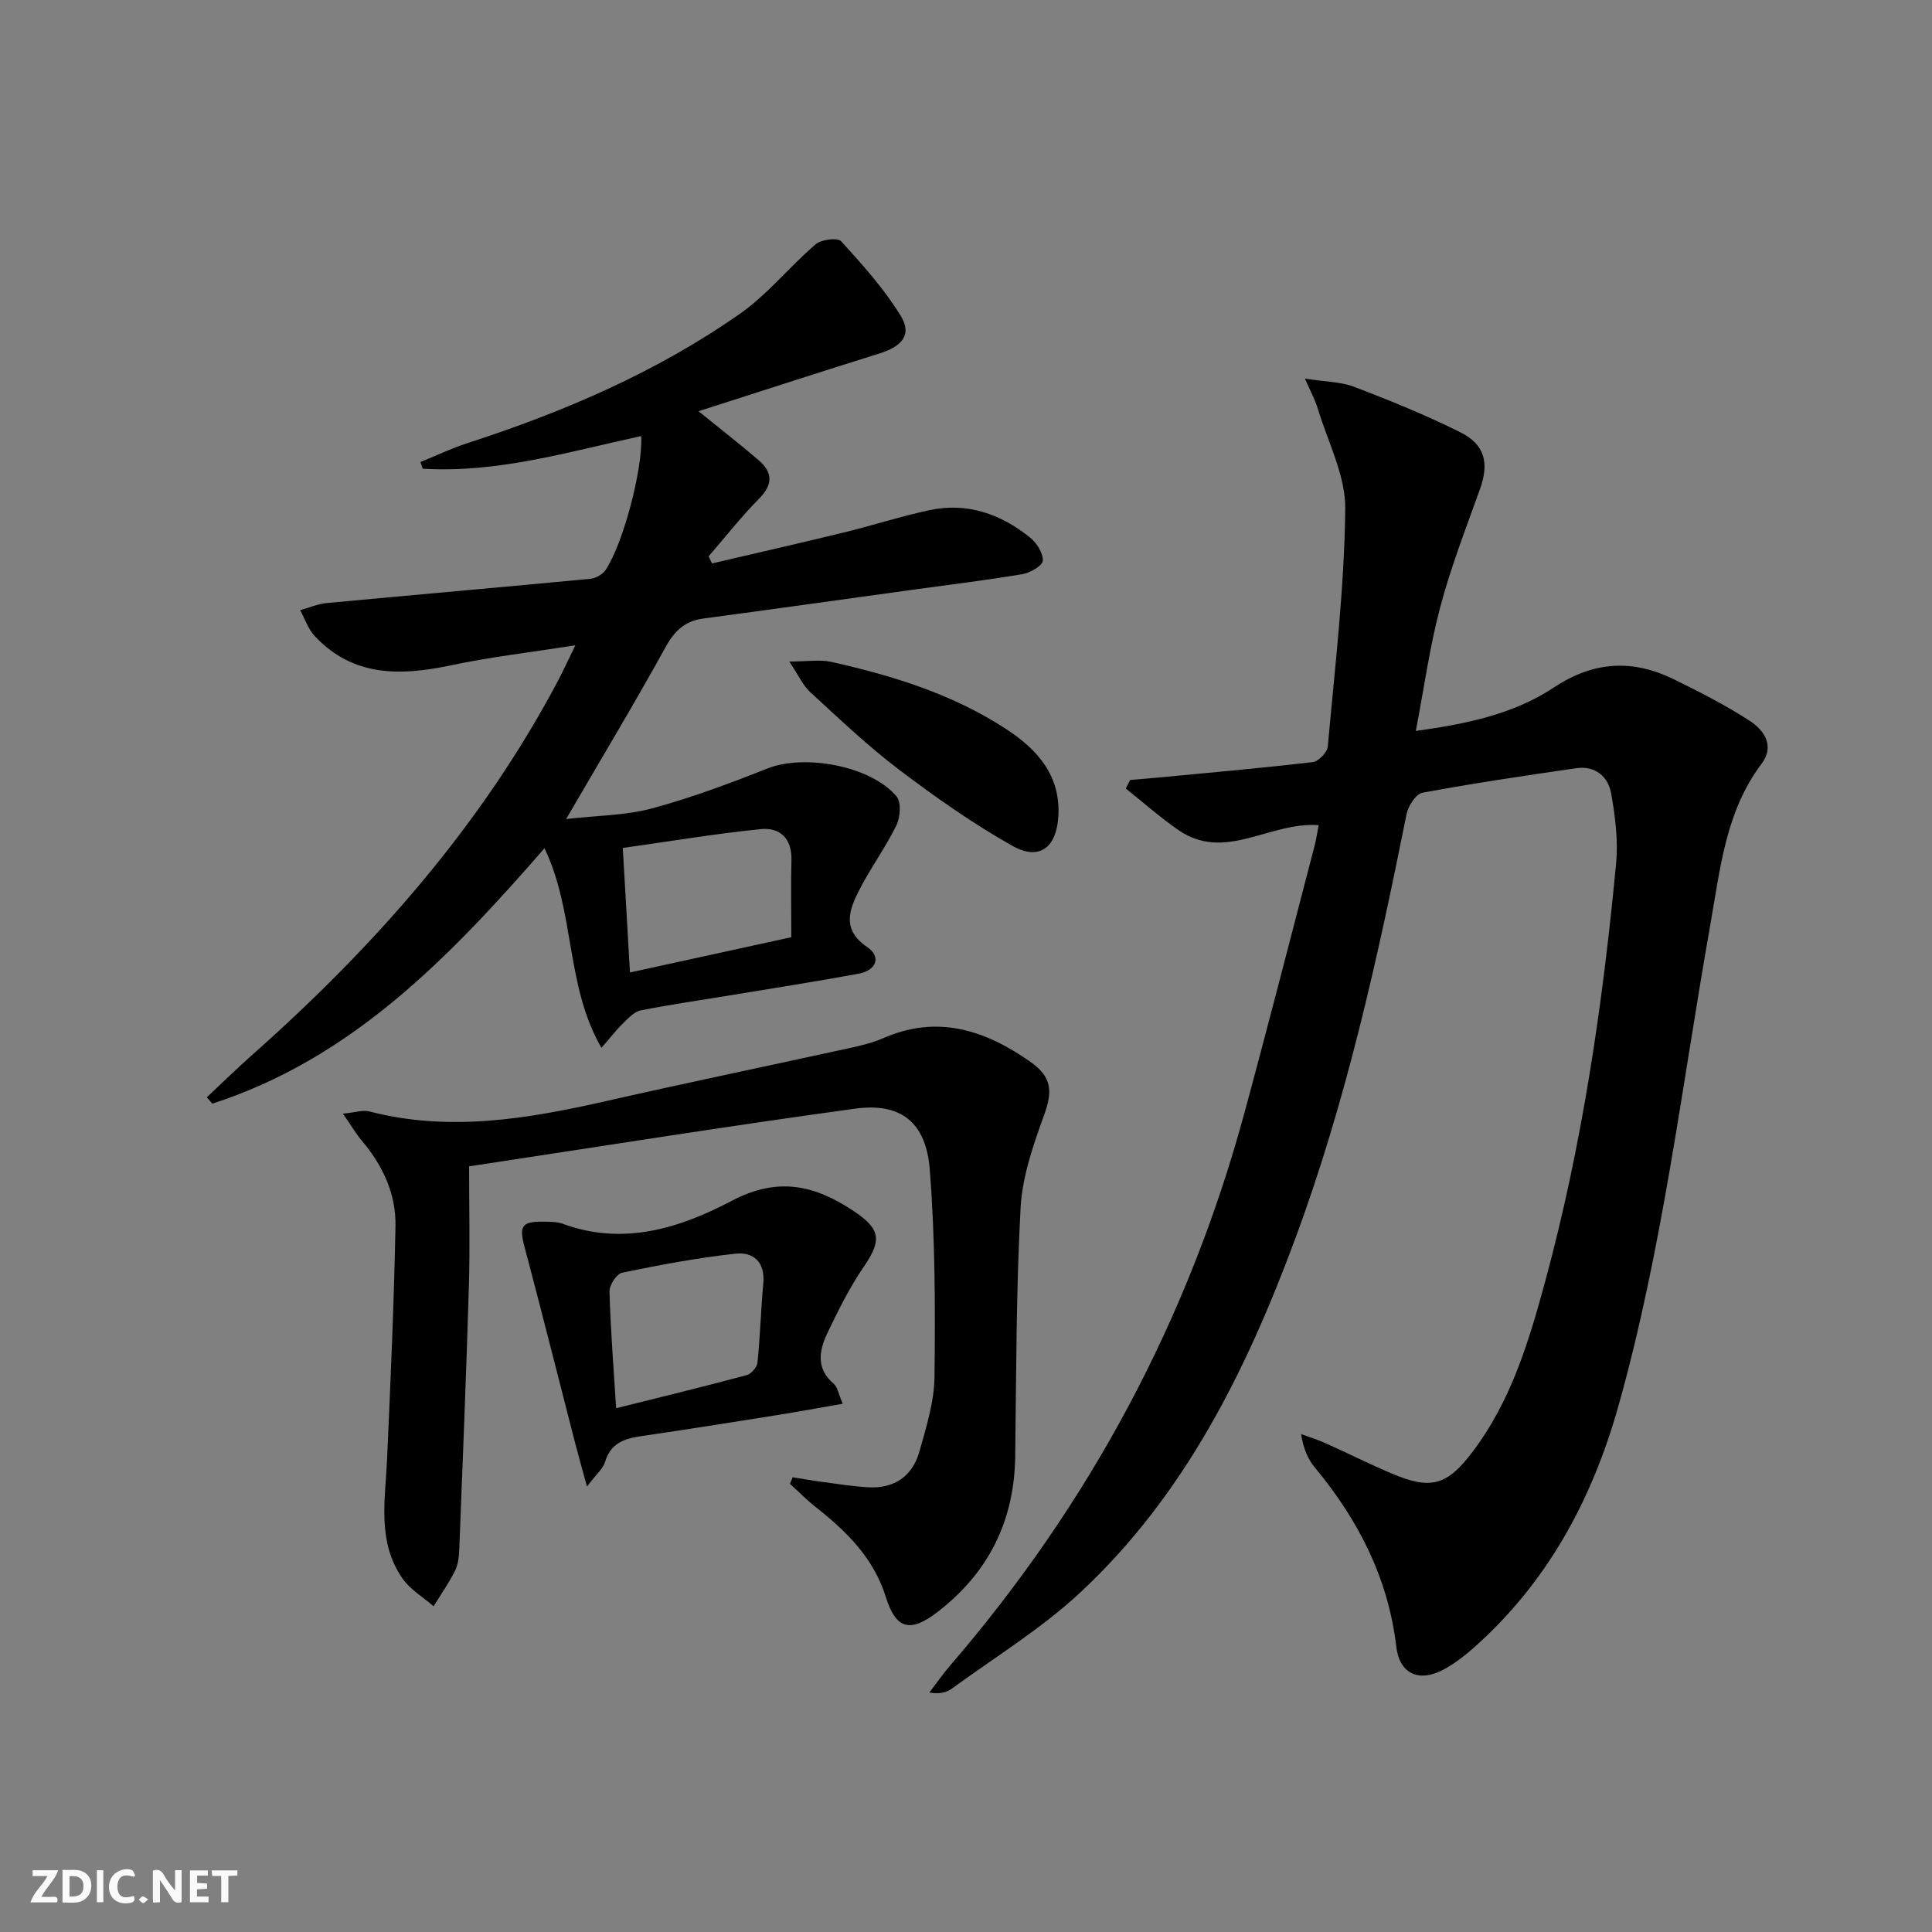 <svg enable-background="new 0 0 400 400" viewBox="0 0 400 400" xmlns="http://www.w3.org/2000/svg"><rect x="0" y="0" width="400" height="400" fill="#808080" stroke="none"/><g fill="#fbfafa"><path d="m37.59 393.81c-.92.31-1.52.05-2-.78-.7-1.2-1.52-2.34-2.47-3.78v4.59c-.55.03-.95.05-1.41.07-.03-.37-.06-.64-.06-.91 0-1.91 0-3.81 0-5.7 1.13-.41 1.77-.03 2.29.91.62 1.11 1.38 2.14 2.31 3.19v-4.2h1.35v6.61z"/><path d="m12.94 393.88v-6.75c1.9.19 3.93-.54 5.37 1.29.8 1.01.78 2.88.03 3.97-1.37 1.97-3.4 1.51-5.4 1.49m1.45-1.22c2.04.12 2.92-.58 2.89-2.21-.03-1.51-.98-2.19-2.89-2z"/><path d="m11.81 393.87h-5.49c.68-2.18 2.47-3.48 3.51-5.45h-3.08v-1.21h5.29c-.71 2.13-2.44 3.48-3.47 5.51.86 0 1.63.04 2.39-.01.79-.05 1.14.21.85 1.16"/><path d="m39.33 393.86v-6.61h3.7v1.07h-2.22v1.52c.68.04 1.34.09 2.07.13v1.07c-.72.05-1.38.09-2.1.14v1.48h2.4v1.19h-3.85z"/><path d="m27.71 388.56c-1.15-.3-2.46-.61-3.1.64-.37.73-.41 1.93-.06 2.67.63 1.35 1.99.93 3.17.68.35.94-.01 1.32-.93 1.46-1.62.25-3.05-.27-3.76-1.48-.73-1.25-.6-3.03.31-4.17.88-1.11 2.71-1.7 4-1.16.32.13.44.74.65 1.12-.1.08-.19.16-.28.24"/><path d="m49.15 387.24v1.07c-.59.02-1.17.05-1.87.08v5.44h-1.48v-5.44h-1.85c-.05-.4-.08-.73-.13-1.15z"/><path d="m20.06 387.21h1.33v6.62h-1.33z"/><path d="m30.68 393.25c-.49.38-.8.79-1.05.76-.32-.05-.6-.45-.9-.7.26-.24.51-.64.8-.67.29-.04.62.3 1.15.61"/></g><path d="m273.01 170.84c-10.28-.73-19.37 7.7-29.07.99-3.78-2.62-7.25-5.7-10.85-8.57.3-.59.59-1.18.89-1.77 1.88-.16 3.76-.32 5.64-.49 10.74-1.02 21.48-1.96 32.19-3.22 1.19-.14 3-2.04 3.1-3.26 1.47-16.37 3.43-32.75 3.61-49.15.08-6.96-3.65-13.97-5.74-20.93-.5-1.67-1.38-3.24-2.61-6.05 4.22.66 7.45.64 10.26 1.72 7.42 2.84 14.82 5.84 21.92 9.39 5.17 2.58 5.97 6.46 4.05 11.8-2.9 8.08-6.02 16.13-8.22 24.41-2.17 8.14-3.31 16.56-5.05 25.63 10.46-1.46 20.23-3.47 28.53-8.97 8.31-5.52 16.34-5.91 24.89-1.73 5.36 2.62 10.71 5.36 15.71 8.6 3 1.95 5.24 5.21 2.44 8.91-7.46 9.9-8.55 21.77-10.6 33.33-5.9 33.31-9.85 66.99-19.04 99.67-5.48 19.46-14.78 36.63-30.12 50.16-1.74 1.53-3.62 2.97-5.63 4.12-5.25 3.01-9.52 1.37-10.22-4.5-1.69-14.24-7.87-26.26-16.88-37.12-1.44-1.73-2.35-3.9-2.84-6.9 1.71.63 3.46 1.16 5.11 1.91 4.55 2.04 9.01 4.28 13.6 6.23 8.14 3.46 11.48 2.55 16.77-4.43 7.92-10.43 11.64-22.71 15-35.07 7.74-28.45 11.98-57.53 14.75-86.82.45-4.72-.19-9.63-1-14.34-.62-3.6-3.29-5.91-7.26-5.34-10.64 1.54-21.28 3.11-31.84 5.08-1.36.25-2.97 2.76-3.3 4.46-5.96 29.81-12.5 59.48-23.1 88.04-10.08 27.18-22.85 52.96-44.41 73.05-8.08 7.53-17.71 13.42-26.69 19.98-1.1.8-2.57 1.09-4.59.76 1.45-1.89 2.81-3.85 4.36-5.65 28.89-33.55 49.28-71.64 60.88-114.37 5-18.42 9.72-36.91 14.54-55.37.36-1.4.56-2.82.82-4.19z" fill="#000001"/><path d="m144.62 85.14c4.8 3.89 8.71 6.92 12.45 10.14 2.95 2.54 2.98 5.06.05 8.01-3.71 3.74-6.96 7.92-10.41 11.9.24.49.47.97.71 1.46 9.06-2.12 18.14-4.18 27.19-6.38 5.95-1.45 11.81-3.35 17.79-4.64 7.83-1.68 14.8.77 20.87 5.67 1.37 1.1 2.7 3.2 2.63 4.78-.04 1.02-2.57 2.51-4.16 2.78-7.53 1.27-15.12 2.19-22.69 3.23-14.48 2-28.95 4.03-43.43 5.97-3.81.51-5.94 2.51-7.81 5.9-6.4 11.6-13.24 22.97-20.6 35.61 6.5-.75 12.32-.73 17.75-2.19 8.15-2.2 16.12-5.18 23.98-8.29 7.63-3.01 21.38-.54 26.68 5.8 1.01 1.2.78 4.32-.03 5.99-2.31 4.71-5.48 8.99-7.84 13.68-2.01 4.01-3.39 8 1.78 11.51 3.03 2.05 1.86 4.85-1.74 5.52-8.8 1.62-17.65 3-26.49 4.46-6.22 1.03-12.46 1.91-18.64 3.14-1.37.27-2.61 1.65-3.71 2.72-1.37 1.33-2.54 2.87-4.43 5.04-7.5-13.04-5.38-27.95-11.79-41.33-19.7 22.64-39.96 43.58-68.78 52.88-.38-.44-.75-.88-1.13-1.32 3.07-2.87 6.07-5.82 9.21-8.61 25.36-22.46 47.56-47.5 63.51-77.65 1.07-2.03 2.02-4.13 3.58-7.32-9.28 1.46-17.61 2.42-25.78 4.15-10.43 2.21-20.23 2.42-28.18-6.06-1.36-1.45-2.03-3.56-3.02-5.36 1.83-.5 3.63-1.29 5.49-1.47 18.18-1.71 36.38-3.29 54.56-5.02 1.12-.11 2.54-.88 3.16-1.79 3.65-5.37 7.75-20.94 7.41-27.77-14.97 3.24-29.75 7.71-45.24 6.76-.16-.46-.31-.92-.47-1.38 3.23-1.31 6.39-2.83 9.69-3.9 20.02-6.49 39.25-14.73 56.52-26.85 5.73-4.02 10.24-9.74 15.6-14.33 1.18-1.01 4.57-1.43 5.3-.62 4.43 4.86 8.9 9.84 12.32 15.42 2.39 3.9.34 6.33-4.46 7.82-12.26 3.83-24.47 7.8-37.4 11.94zm19.21 108.9c0-5.94-.11-10.94.03-15.92.13-4.51-2.35-6.86-6.35-6.46-9.49.96-18.91 2.54-28.57 3.9.52 9 .99 17.07 1.49 25.78 11.3-2.47 22.27-4.87 33.4-7.3z" fill="#000001"/><path d="m71 230.57c2.67-.26 4.16-.8 5.43-.47 16.65 4.33 32.93 1.53 49.23-2.17 16.82-3.82 33.71-7.32 50.56-11.01 2.26-.5 4.56-1.06 6.67-1.99 11.23-4.91 21.1-1.65 30.43 4.9 4.51 3.17 4.64 6.13 2.81 11.15-2.24 6.16-4.48 12.65-4.83 19.1-.92 17.11-.89 34.27-1.11 51.41-.17 13.37-5.51 24.09-16.06 32.24-5.71 4.41-8.65 3.57-10.73-3.09-2.5-8.02-8.11-13.58-14.48-18.59-1.89-1.49-3.58-3.22-5.37-4.84l.57-1.35c2.11.33 4.2.7 6.32.98 3.12.41 6.24.92 9.38 1.09 5.35.29 9.09-2.32 10.52-7.37 1.44-5.07 3.08-10.33 3.14-15.52.16-14.29.14-28.63-.98-42.86-.77-9.87-6-13.94-15.49-12.64-26.6 3.64-53.11 7.89-79.89 11.94 0 8.42.2 16.55-.04 24.66-.54 18.28-1.28 36.55-2 54.82-.06 1.46-.26 3.06-.91 4.33-1.28 2.52-2.91 4.86-4.4 7.27-2.19-1.91-4.87-3.47-6.47-5.79-5.25-7.59-3.54-16.23-3.16-24.68.72-16.07 1.43-32.15 1.74-48.23.13-6.67-2.64-12.59-6.99-17.72-1.15-1.35-2.05-2.92-3.89-5.57z" fill="#000001"/><path d="m174.49 290.63c-4.9.85-9.33 1.67-13.78 2.38-9.34 1.49-18.68 2.97-28.03 4.34-3.45.51-6.27 1.46-7.4 5.31-.42 1.42-1.81 2.54-3.75 5.11-1.1-4.01-1.83-6.59-2.5-9.18-3.47-13.47-6.85-26.95-10.42-40.39-1.17-4.38-.64-5.35 4.03-5.26 1.32.02 2.73 0 3.94.45 12.49 4.61 24.27.84 34.91-4.77 9.7-5.11 17.36-3.19 25.42 2.23 5.48 3.68 5.61 6.04 1.94 11.4-2.97 4.33-5.34 9.11-7.6 13.87-1.68 3.55-2.31 7.25 1.35 10.36.79.64.96 2.01 1.89 4.15zm-46.93.93c9.42-2.35 18.25-4.5 27.03-6.85.94-.25 2.15-1.65 2.24-2.61.56-5.44.7-10.92 1.2-16.37.41-4.4-2.01-6.59-5.78-6.17-7.86.87-15.67 2.33-23.43 3.93-1.14.24-2.67 2.57-2.63 3.89.22 7.79.83 15.56 1.37 24.18z" fill="#000001"/><path d="m163.41 136.96c3.87 0 6.38-.44 8.67.07 12.83 2.87 25.36 6.74 36.45 14.06 6.31 4.16 11.08 9.53 10.59 17.92-.38 6.43-3.89 9.27-9.5 6.12-8.19-4.6-15.95-10.08-23.46-15.76-6.46-4.9-12.38-10.53-18.37-16.03-1.56-1.43-2.49-3.56-4.38-6.38z" fill="#000001"/></svg>